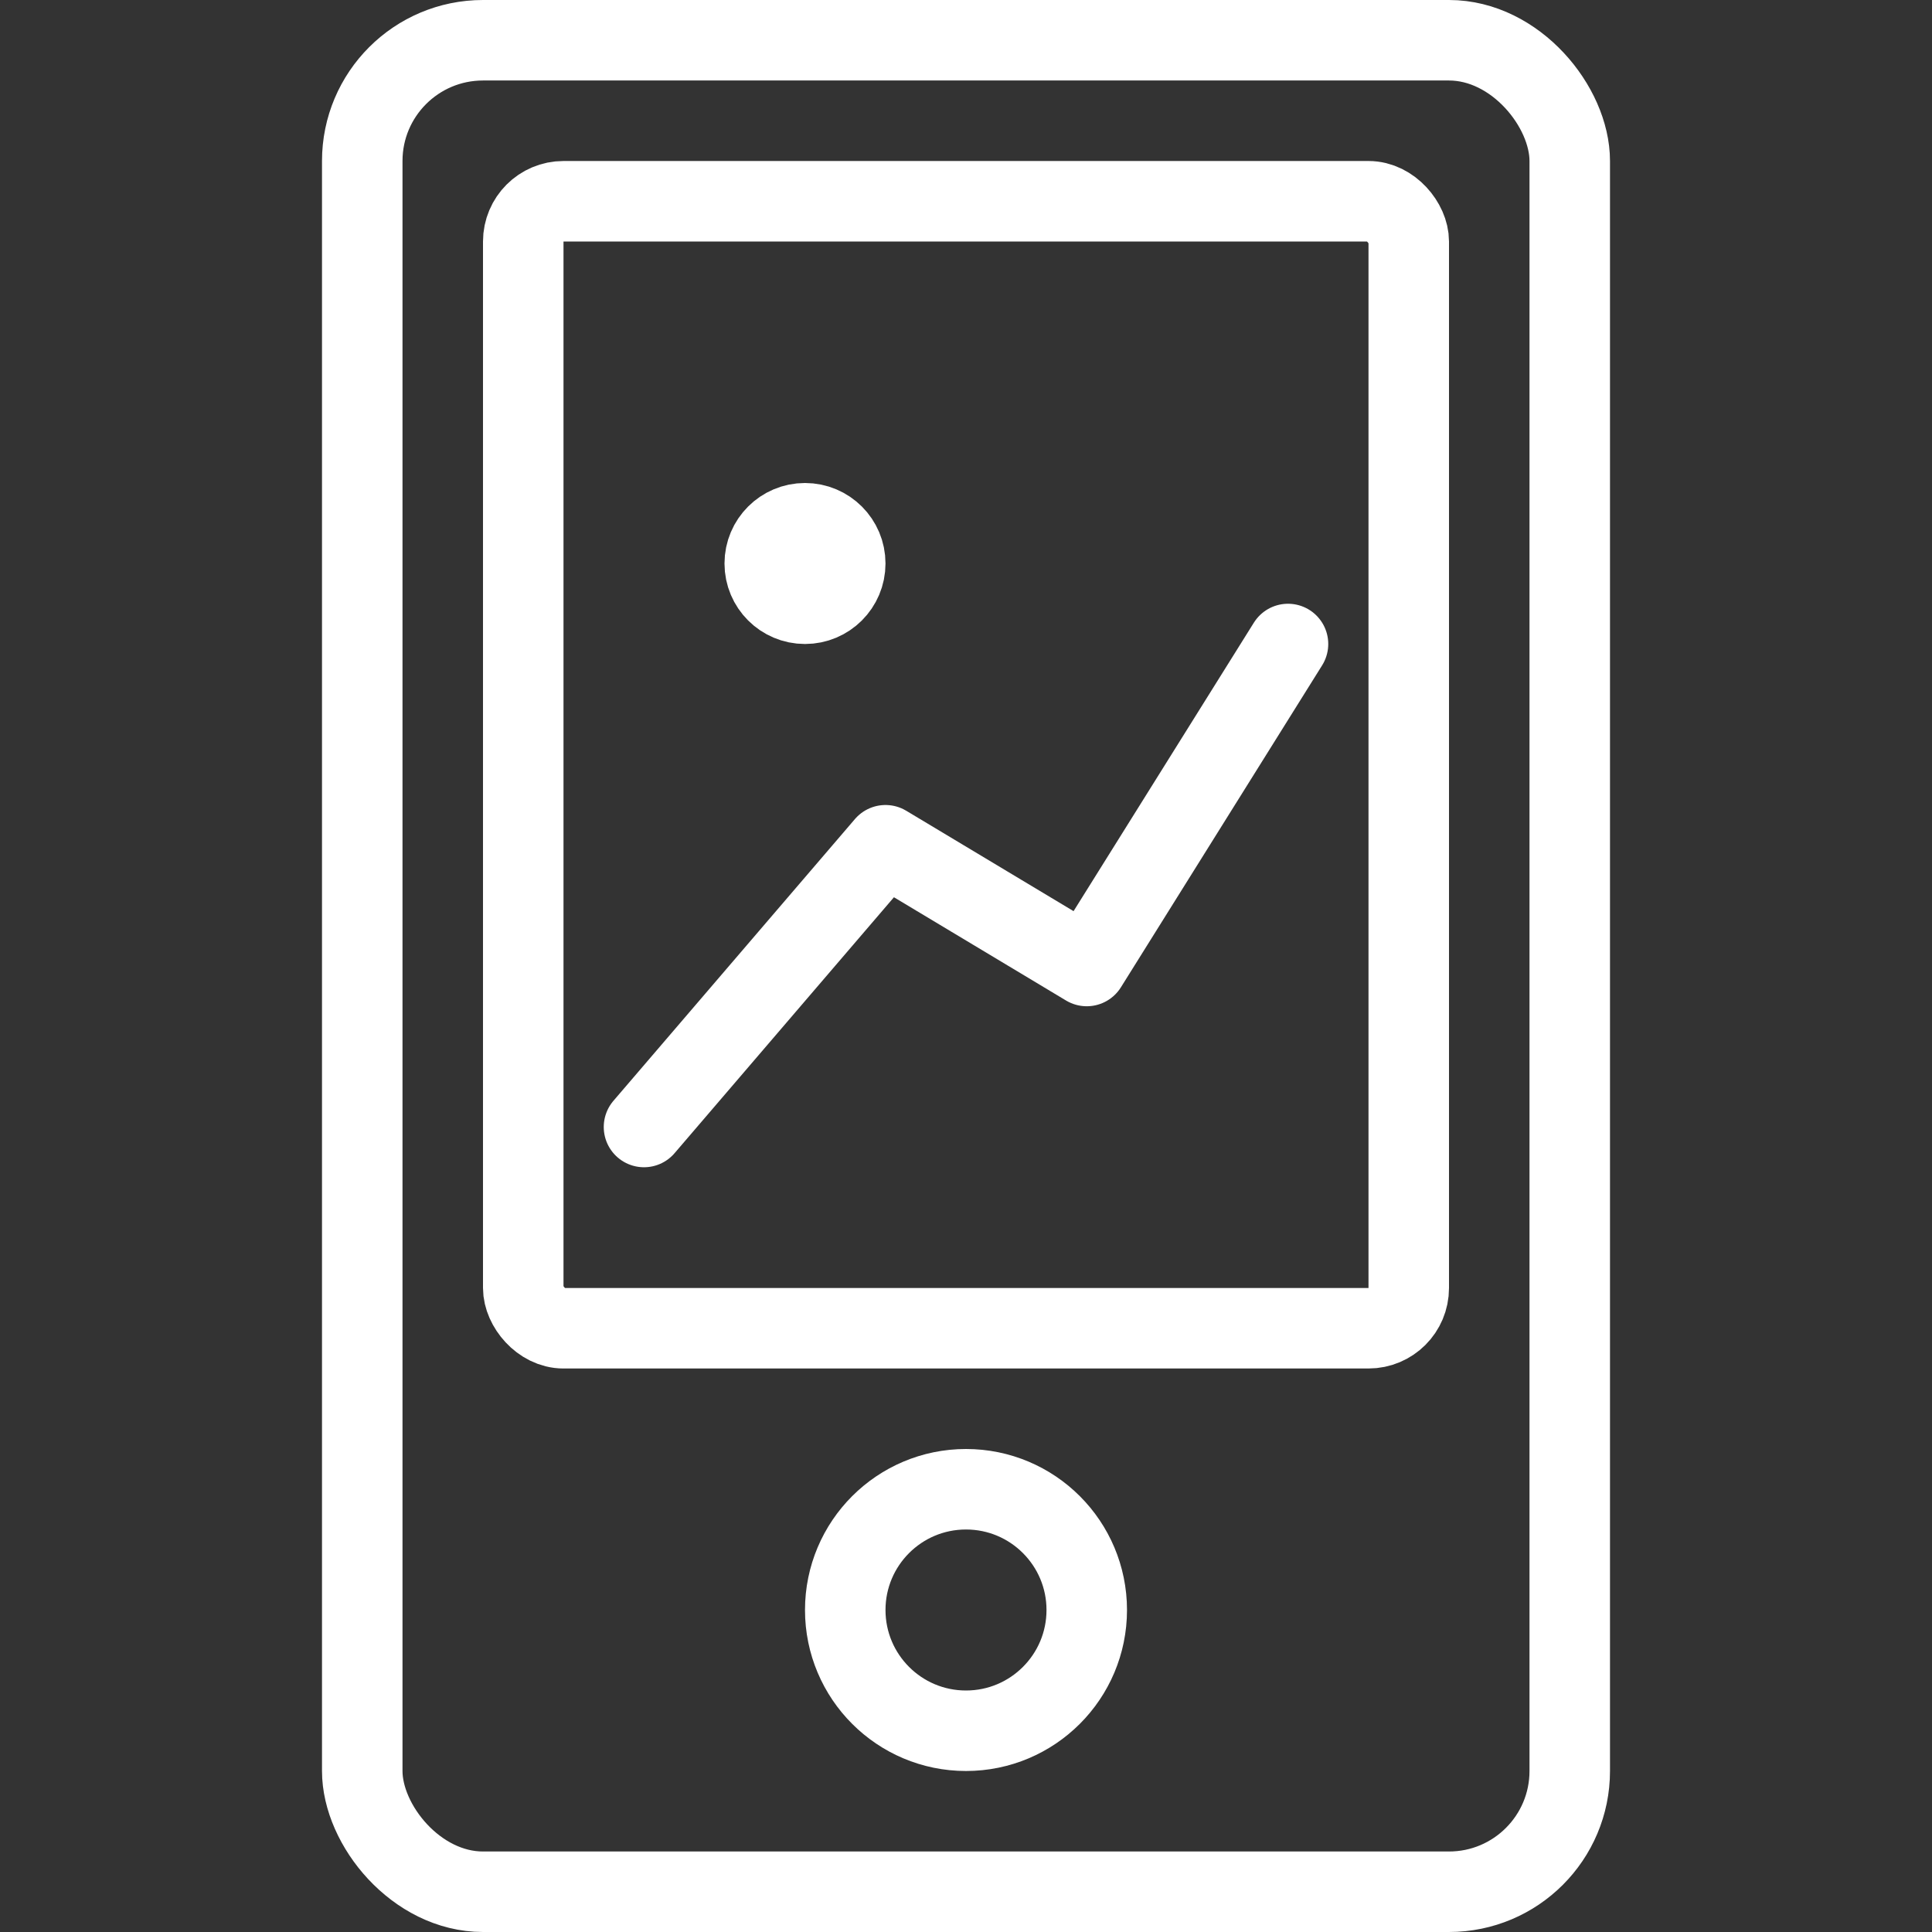 <svg width="24" height="24" viewBox="0 0 24 24" fill="none" xmlns="http://www.w3.org/2000/svg">
<rect x="0" y="0" width="24" height="24" fill="#333333" stroke="none"/>
<path d="M8 14L11 10.5L13.5 12L16 8" stroke="white" stroke-linecap="round" stroke-linejoin="round"/>
<circle cx="10" cy="7" r="0.5" stroke="white"/>
<rect x="4.5" y="0.5" width="15" height="23" rx="1.5" stroke="white"/>
<circle cx="12" cy="20" r="1.5" stroke="white"/>
<rect x="6.5" y="2.5" width="11" height="14" rx="0.5" stroke="white" stroke-linecap="round" stroke-linejoin="round"/>
</svg>
